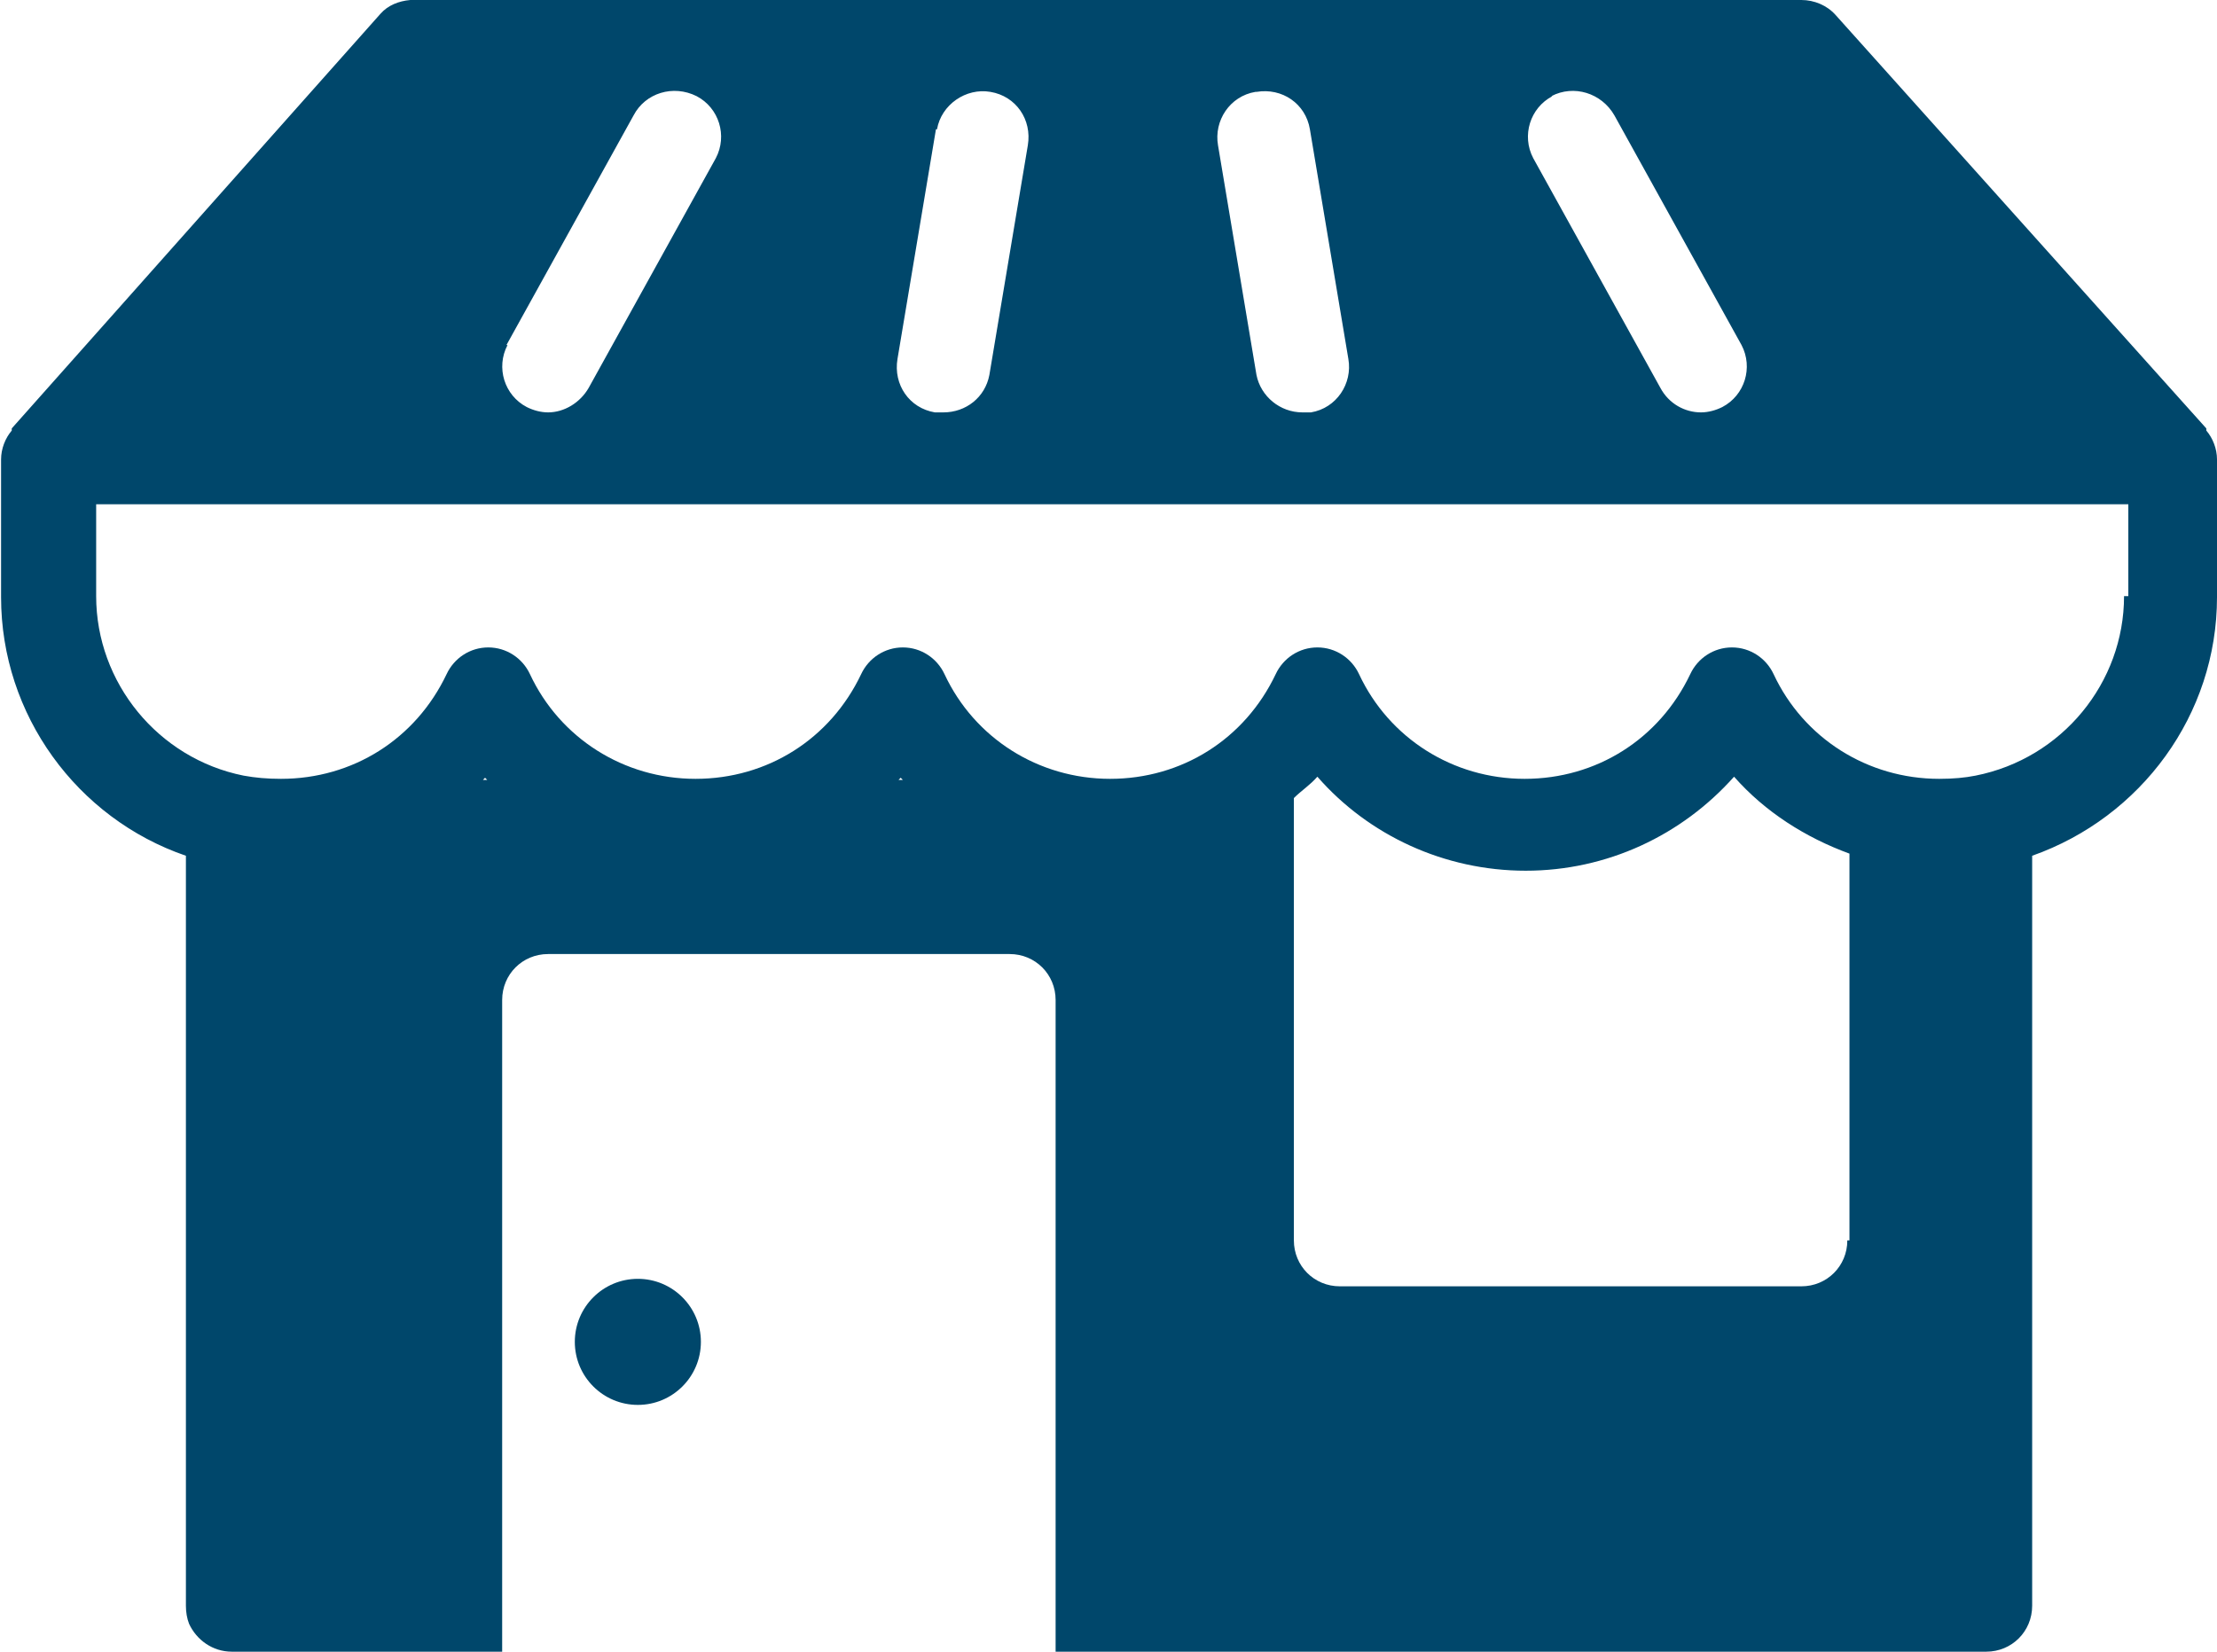 <?xml version="1.0" encoding="UTF-8"?>
<svg id="Layer_2" data-name="Layer 2" xmlns="http://www.w3.org/2000/svg" viewBox="0 0 20.75 15.46">
  <defs>
    <style>
      .cls-1 {
      fill: #00476B;
      stroke-width: 0px;
      }
    </style>
  </defs>
  <g id="Layer_8" data-name="Layer 8">
    <g>
      <path class="cls-1" d="M20.65,4.02s0-.01,0-.01L17.18.14c-.08-.09-.2-.14-.32-.14H3.89s-.01,0-.02,0c0,0-.02,0-.03,0-.11.01-.21.05-.28.13L.11,4.01s0,.01,0,.02c-.06.07-.1.17-.1.27v1.29c0,1.1.71,2.07,1.73,2.42v7.02c0,.06.01.12.03.17.07.15.22.26.4.26h2.53v-6.1c0-.24.19-.43.43-.43h4.32c.24,0,.43.19.43.43v6.1h8.71c.24,0,.43-.19.43-.43v-7s0-.02,0-.02c1.02-.36,1.73-1.32,1.73-2.42v-1.29c0-.1-.04-.2-.1-.27ZM14.52.9c.21-.11.47-.03.59.18l1.19,2.15c.11.21.03.47-.18.58-.06.03-.13.05-.2.05-.15,0-.3-.08-.38-.23l-1.19-2.15c-.11-.21-.03-.47.18-.58ZM11.76.86c.24-.04.46.11.5.35l.36,2.15c.04.23-.11.46-.35.5-.03,0-.05,0-.08,0-.21,0-.39-.15-.43-.35l-.36-2.15c-.04-.23.11-.46.35-.5ZM8.77,1.21c.04-.23.27-.39.5-.35.24.04.39.26.35.5l-.36,2.15c-.04.21-.22.35-.43.35-.02,0-.05,0-.08,0-.24-.04-.39-.26-.35-.5l.36-2.15ZM4.74,3.23l1.19-2.15c.11-.21.37-.29.59-.18.21.11.29.37.18.58l-1.19,2.15c-.08.14-.23.23-.38.23-.07,0-.14-.02-.2-.05-.21-.11-.29-.37-.18-.58ZM4.52,7.3s.01-.01.02-.02c0,0,.01.01.02.02h-.04ZM8.41,7.3s.01-.01.02-.02c0,0,.01.01.02.02h-.04ZM17.29,11.61c0,.24-.19.43-.43.43h-4.32c-.24,0-.43-.19-.43-.43v-4.14c.07-.07.15-.12.22-.2.48.55,1.19.88,1.95.88s1.46-.33,1.95-.88c.29.33.67.57,1.08.72v3.62ZM19.88,5.58c0,.81-.58,1.52-1.39,1.68-.1.02-.21.03-.34.03-.67,0-1.27-.38-1.55-.98-.07-.15-.22-.25-.39-.25s-.32.1-.39.25c-.29.61-.88.98-1.55.98s-1.27-.38-1.55-.98c-.07-.15-.22-.25-.39-.25s-.32.1-.39.25c-.29.61-.88.98-1.55.98s-1.27-.38-1.55-.98c-.07-.15-.22-.25-.39-.25s-.32.1-.39.25c-.29.61-.88.98-1.55.98s-1.27-.38-1.55-.98c-.07-.15-.22-.25-.39-.25s-.32.1-.39.25c-.29.61-.88.98-1.55.98-.13,0-.24-.01-.35-.03-.8-.16-1.38-.87-1.38-1.68v-.86h19.02v.86Z"/>
      <circle class="cls-1" cx="5.97" cy="12.56" r=".59"/>
    </g>
  </g>
</svg>
